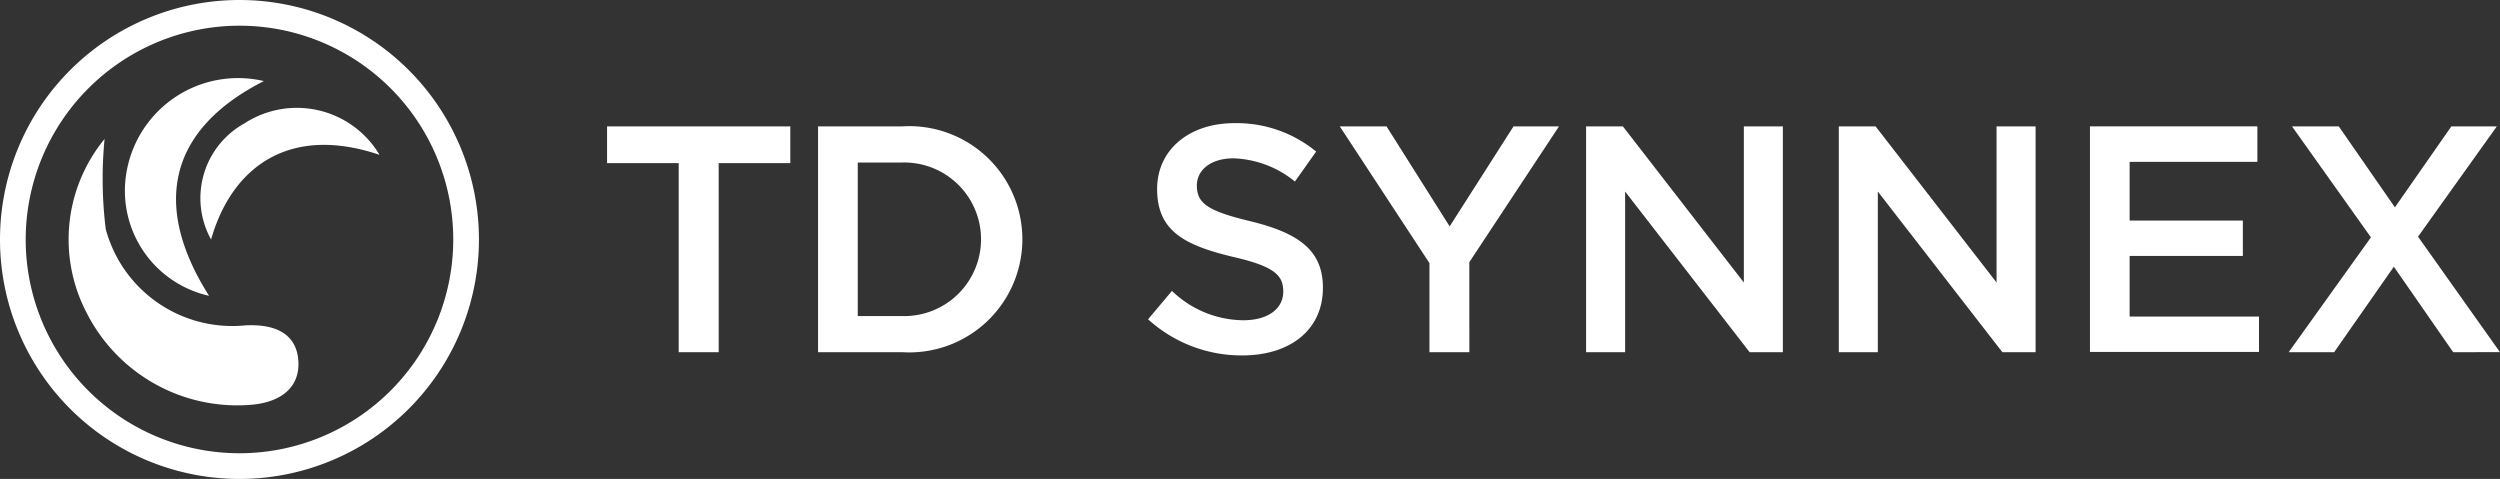 <svg xmlns="http://www.w3.org/2000/svg" xmlns:xlink="http://www.w3.org/1999/xlink" id="Group_218" data-name="Group 218" width="98.959" height="18.957" viewBox="0 0 98.959 18.957"><rect x="0" y="0" width="98.959" height="18.957" fill="#333333" stroke="none"/><defs><clipPath id="clip-path"><rect id="Rectangle_925" data-name="Rectangle 925" width="98.958" height="18.957" fill="#fff"></rect></clipPath></defs><g id="Group_218-2" data-name="Group 218" transform="translate(0 0)" clip-path="url(#clip-path)"><path id="Path_278" data-name="Path 278" d="M9.479,1.017A8.462,8.462,0,1,1,1.017,9.479,8.471,8.471,0,0,1,9.479,1.017M9.479,0a9.479,9.479,0,1,0,9.479,9.479A9.479,9.479,0,0,0,9.479,0" transform="translate(0 0)" fill="#fff"></path><path id="Path_279" data-name="Path 279" d="M13.469,24.307a16.3,16.3,0,0,0,.046,3.578,5.189,5.189,0,0,0,5.519,3.809c1.32-.069,2.047.42,2.106,1.418s-.642,1.632-1.906,1.728a6.683,6.683,0,0,1-6.461-3.616,6.269,6.269,0,0,1,.7-6.915" transform="translate(-9.329 -18.814)" fill="#fff"></path><path id="Path_280" data-name="Path 280" d="M27.4,13.907c-3.745,1.9-4.458,4.887-2.17,8.5a4.26,4.26,0,0,1-3.261-4.927A4.48,4.48,0,0,1,27.4,13.907" transform="translate(-16.955 -10.698)" fill="#fff"></path><path id="Path_281" data-name="Path 281" d="M42.1,20.741c-3.589-1.211-5.852.495-6.668,3.352a3.384,3.384,0,0,1,1.326-4.6A3.808,3.808,0,0,1,42.1,20.741" transform="translate(-27.077 -14.612)" fill="#fff"></path><path id="Path_282" data-name="Path 282" d="M110.749,31.073h-1.584V23.59H106.33V22.134h7.253V23.59h-2.835Z" transform="translate(-82.3 -17.132)" fill="#fff"></path><path id="Path_283" data-name="Path 283" d="M146.621,31.073h-3.333V22.134h3.333a4.478,4.478,0,1,1,0,8.939m0-7.508h-1.762v6.078h1.762a3.04,3.04,0,1,0,0-6.078" transform="translate(-110.906 -17.132)" fill="#fff"></path><path id="Path_284" data-name="Path 284" d="M205.135,25.451c1.89.46,2.873,1.137,2.873,2.631,0,1.685-1.315,2.681-3.192,2.681a5.506,5.506,0,0,1-3.729-1.43l.945-1.124a4.116,4.116,0,0,0,2.822,1.162c.971,0,1.584-.447,1.584-1.137,0-.651-.358-1-2.018-1.379-1.9-.46-2.975-1.021-2.975-2.681,0-1.558,1.277-2.605,3.052-2.605a4.955,4.955,0,0,1,3.243,1.124L206.9,23.88a4.061,4.061,0,0,0-2.426-.919c-.919,0-1.456.473-1.456,1.073,0,.7.409,1.009,2.12,1.417" transform="translate(-155.642 -16.694)" fill="#fff"></path><path id="Path_285" data-name="Path 285" d="M239.779,31.073H238.2V27.548l-3.55-5.414H236.5l2.5,3.959,2.528-3.959h1.8l-3.55,5.376Z" transform="translate(-181.617 -17.132)" fill="#fff"></path><path id="Path_286" data-name="Path 286" d="M284.056,22.134H285.6v8.939h-1.315l-4.929-6.359v6.359h-1.545V22.134h1.456l4.789,6.181Z" transform="translate(-215.028 -17.132)" fill="#fff"></path><path id="Path_287" data-name="Path 287" d="M328.3,22.134h1.545v8.939h-1.315L323.6,24.714v6.359h-1.545V22.134h1.456l4.789,6.181Z" transform="translate(-249.269 -17.132)" fill="#fff"></path><path id="Path_288" data-name="Path 288" d="M372.691,23.539h-5.057v2.324h4.482v1.4h-4.482v2.4h5.121v1.4h-6.691V22.134h6.627Z" transform="translate(-283.336 -17.132)" fill="#fff"></path><path id="Path_289" data-name="Path 289" d="M407.381,31.073l-2.349-3.384-2.363,3.384h-1.8l3.256-4.546L401,22.134h1.852l2.222,3.205,2.235-3.205h1.8L405.989,26.5l3.243,4.571Z" transform="translate(-310.275 -17.132)" fill="#fff"></path></g></svg>